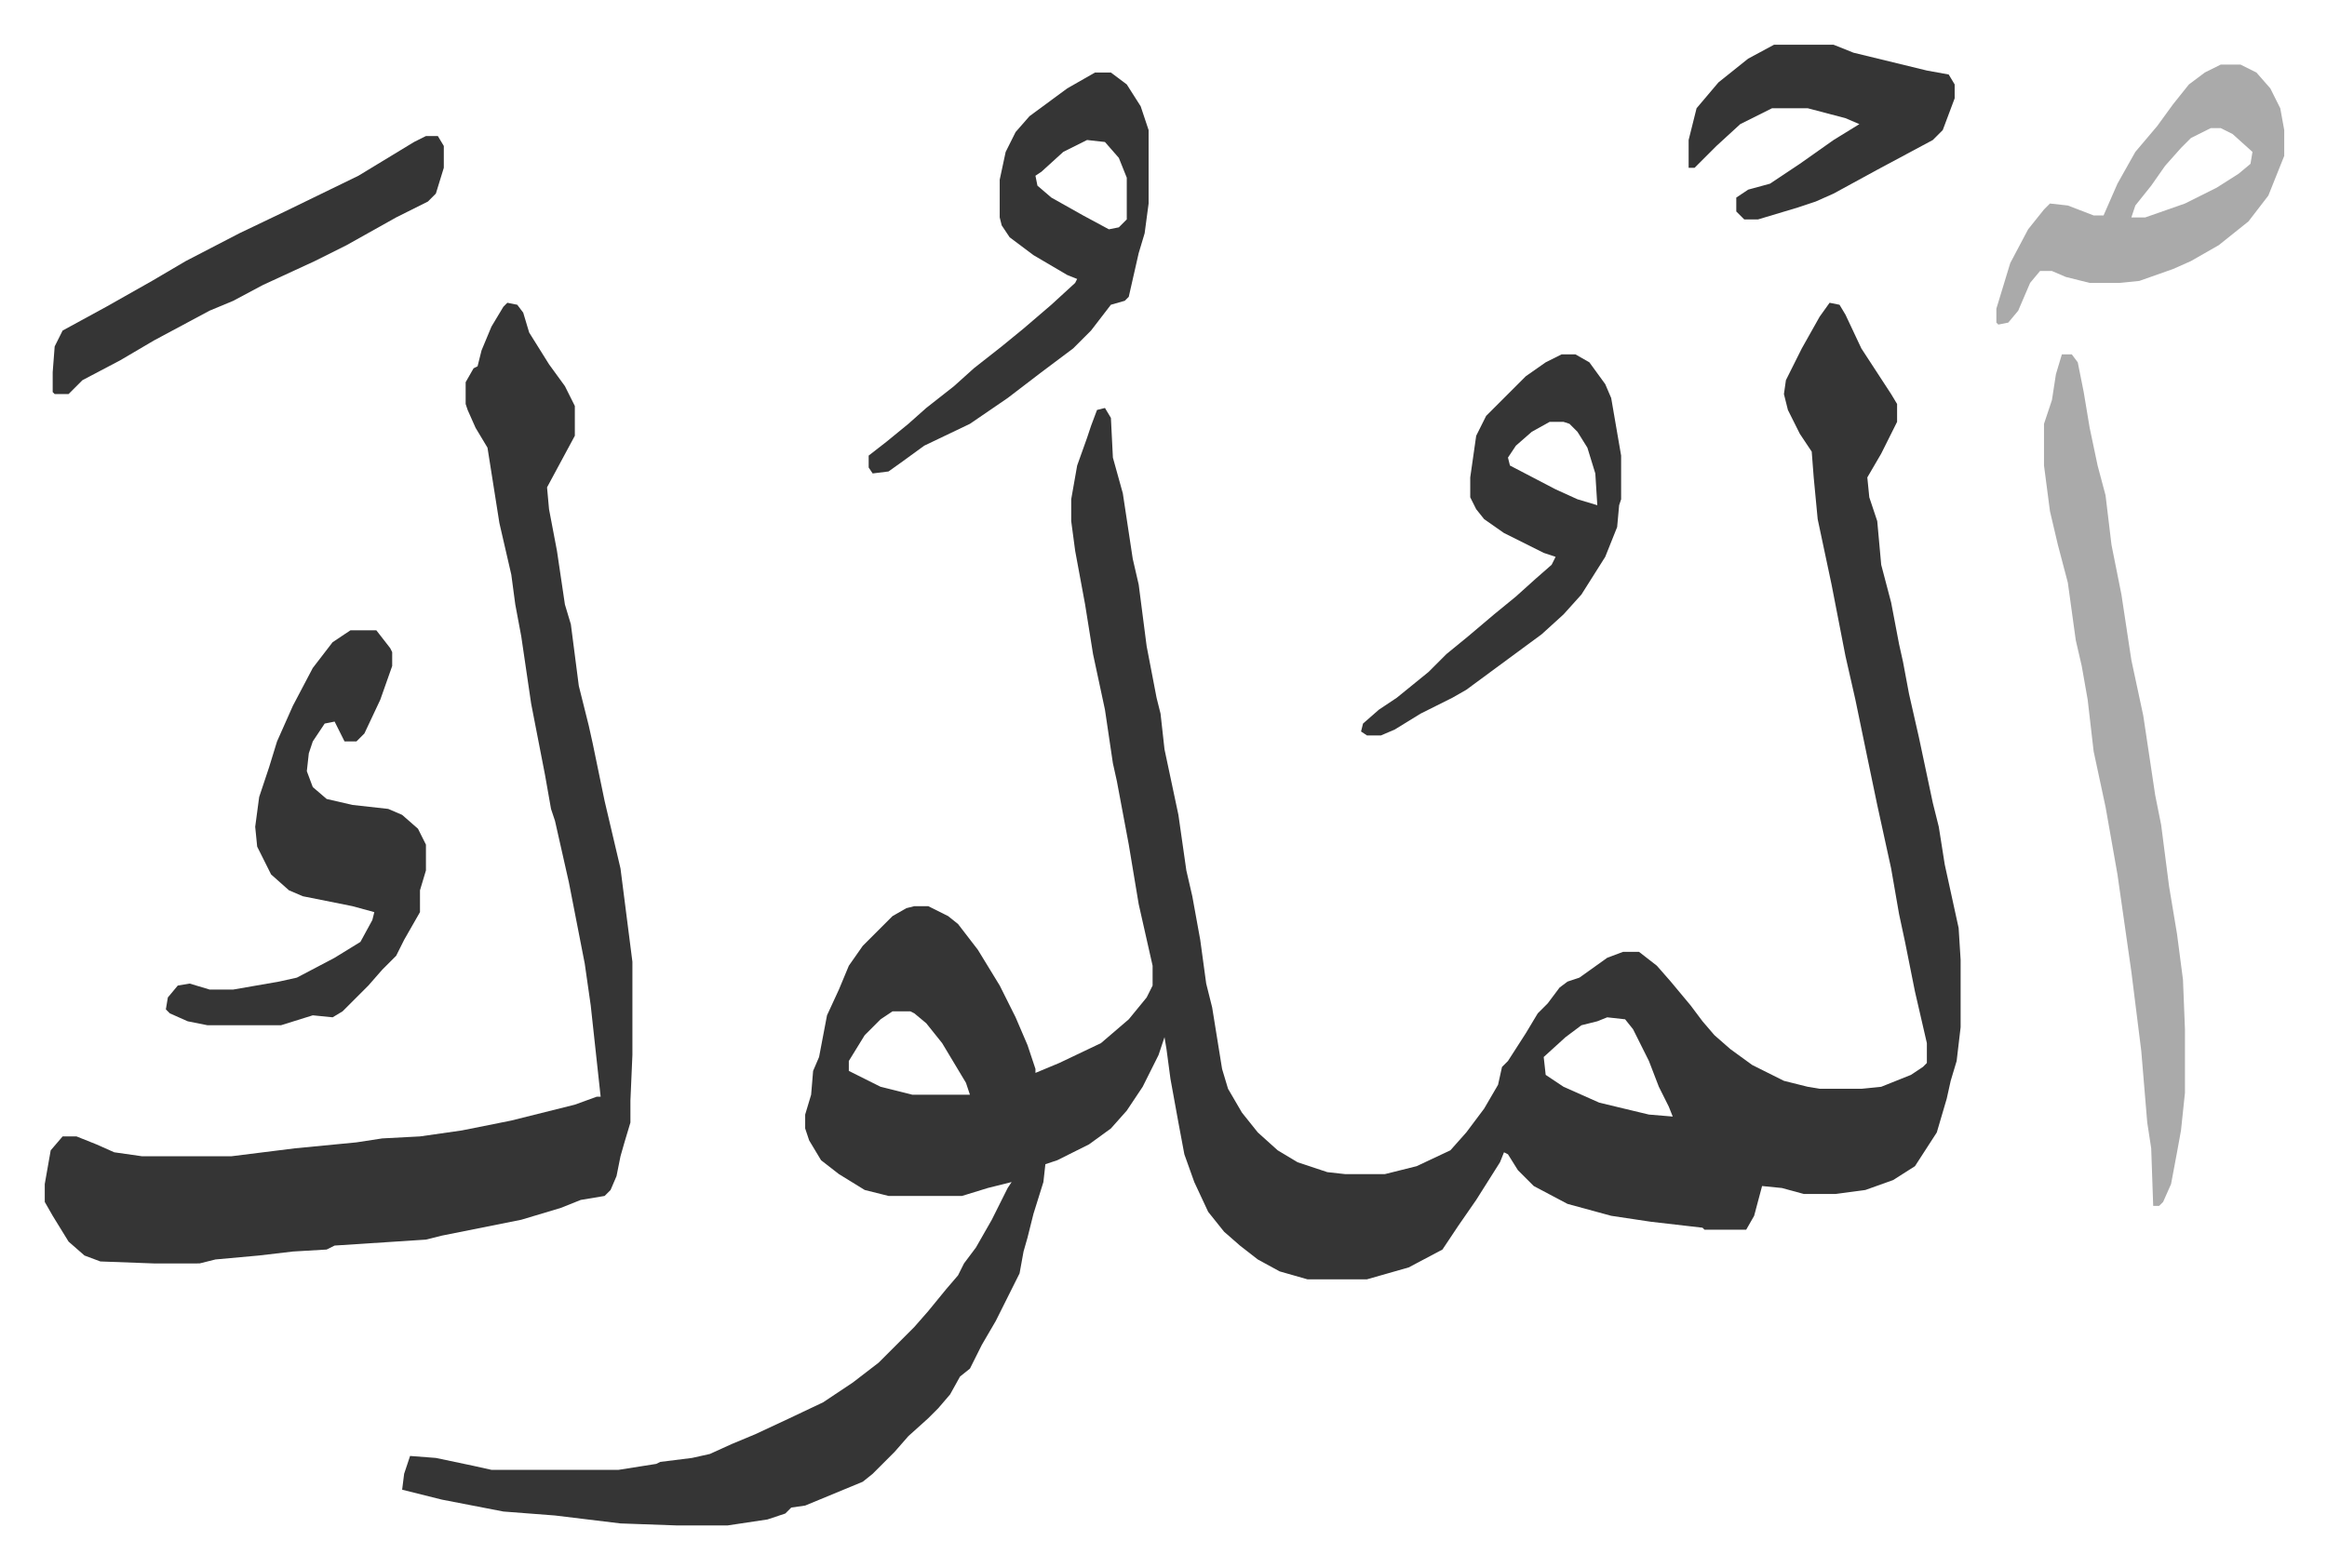 <svg xmlns="http://www.w3.org/2000/svg" role="img" viewBox="-22.54 352.46 1172.08 790.08"><path fill="#353535" id="rule_normal" d="M899 505l5 1 3 5 8 17 15 23 3 5v9l-8 16-7 12 1 10 4 12 2 22 5 19 4 21 2 9 3 16 5 22 7 33 3 12 3 19 7 32 1 16v34l-2 17-3 10-2 9-5 17-11 17-11 7-14 5-15 2h-16l-11-3-10-1-4 15-4 7h-21l-1-1-26-3-20-3-22-6-17-9-8-8-5-8-2-1-2 5-12 19-9 13-8 12-17 9-21 6h-30l-14-4-11-6-9-7-8-7-8-10-7-15-5-14-3-16-4-22-2-15-1-6-3 9-8 16-8 12-8 9-11 8-16 8-6 2-1 9-5 16-3 12-2 7-2 11-4 8-8 16-7 12-6 12-5 4-5 9-6 7-5 5-10 9-7 8-11 11-5 4-29 12-7 1-3 3-9 3-20 3h-26l-28-1-33-4-26-2-31-6-12-3-8-2 1-8 3-9 13 1 19 4 9 2h64l19-3 2-1 16-2 9-2 11-5 12-5 15-7 19-9 15-10 13-10 18-18 7-8 9-11 6-7 3-6 6-8 8-14 8-16 2-3-12 3-13 4h-37l-12-3-13-8-9-7-6-10-2-6v-7l3-10 1-12 3-7 4-21 6-13 5-12 7-10 15-15 7-4 4-1h7l10 5 5 4 10 13 11 18 8 16 6 14 4 12v2l12-5 21-10 14-12 9-11 3-6v-10l-7-31-5-30-6-32-2-9-4-27-6-28-4-25-5-27-2-15v-11l3-17 5-14 2-6 3-8 4-1 3 5 1 20 5 18 5 33 3 13 4 31 5 26 2 8 2 18 7 33 4 28 3 13 4 22 3 22 3 12 5 31 3 10 7 12 8 10 10 9 10 6 15 5 9 1h20l16-4 17-8 8-9 9-12 7-12 2-9 3-3 9-14 6-10 5-5 6-8 4-3 6-2 14-10 8-3h8l9 7 7 8 10 12 6 8 6 7 8 7 11 8 16 8 12 3 6 1h21l10-1 15-6 6-4 2-2v-10l-6-26-5-25-3-14-4-23-7-32-5-24-6-29-5-22-7-36-7-33-2-21-1-13-6-9-6-12-2-8 1-7 8-16 9-16zM427 862l-6 4-8 8-8 13v5l16 8 16 4h29l-2-6-12-20-8-10-6-5-2-1zm360 3l-5 2-8 2-8 6-11 10 1 9 9 6 18 8 25 6 12 1-2-5-5-10-5-13-8-16-4-5z"/><path fill="#353535" id="rule_normal" d="M233 505l5 1 3 4 3 10 10 16 8 11 5 10v15l-14 26 1 11 4 21 4 27 3 10 4 31 5 20 2 9 6 29 8 34 6 47v47l-1 23v11l-3 10-2 7-2 10-3 7-3 3-12 2-10 4-20 6-40 8-8 2-46 3-4 2-17 1-17 2-22 2-8 2H55l-27-1-8-3-8-7-8-13-4-7v-9l3-17 6-7h7l10 4 9 4 14 2h45l32-4 31-3 13-2 19-1 21-3 25-5 32-8 11-4h2l-5-46-3-21-8-41-7-31-2-6-3-17-7-36-5-34-3-16-2-15-6-26-6-38-6-10-4-9-1-3v-11l4-7 2-1 2-8 5-12 6-10z"/><path fill="#aaa" id="rule_hamzat_wasl" d="M1016 531h5l3 4 3 15 3 18 4 19 4 15 3 25 5 25 5 33 6 28 6 40 3 15 4 31 4 24 3 23 1 25v32l-2 19-2 11-3 16-4 9-2 2h-3l-1-29-2-13-3-36-5-40-7-49-6-34-6-28-3-26-3-17-3-13-4-29-5-19-4-17-3-23v-21l4-12 2-13z"/><path fill="#353535" id="rule_normal" d="M154 670h13l7 9 1 2v7l-6 17-8 17-4 4h-6l-5-10-5 1-6 9-2 6-1 9 3 8 7 6 13 3 18 2 7 3 8 7 4 8v13l-3 10v11l-8 14-4 8-7 7-7 8-13 13-5 3-10-1-16 5H82l-10-2-9-4-2-2 1-6 5-6 6-1 10 3h12l23-4 9-2 19-10 13-8 6-11 1-4-11-3-25-5-7-3-9-8-5-10-2-4-1-10 2-15 5-15 4-13 8-18 10-19 10-13zm375-281h8l8 6 7 11 4 12v37l-2 15-3 10-5 22-2 2-7 2-10 13-9 9-16 12-17 13-19 13-23 11-11 8-7 5-8 1-2-3v-6l9-7 11-9 9-8 14-11 10-9 14-11 11-9 14-12 12-11 1-2-5-2-17-10-12-9-4-6-1-4v-19l3-14 5-10 7-8 19-14zm-4 34l-12 6-11 10-3 2 1 5 7 6 16 9 13 7 5-1 4-4v-21l-4-10-7-8zm239 108h7l7 4 8 11 3 7 5 29v22l-1 3-1 11-6 15-12 19-9 10-11 10-19 14-19 14-7 4-16 8-13 8-7 3h-7l-3-2 1-4 8-7 9-6 16-13 9-9 11-9 13-11 11-9 10-9 8-7 2-4-6-2-20-10-10-7-4-5-3-6v-10l3-21 5-10 20-20 10-7zm-6 34l-9 5-8 7-4 6 1 4 23 12 11 5 10 3-1-16-4-13-5-8-4-4-3-1z"/><path fill="#aaa" id="rule_hamzat_wasl" d="M1096 385h10l8 4 7 8 5 10 2 11v13l-8 20-10 13-15 12-14 8-9 4-17 6-10 1h-15l-12-3-7-3h-6l-5 6-6 14-5 6-5 1-1-1v-7l7-23 9-17 8-10 3-3 9 1 13 5h5l7-16 9-16 11-13 8-11 8-10 8-6zm-5 32l-10 5-5 5-8 9-7 10-8 10-2 6h7l20-7 16-8 11-7 6-5 1-6-10-9-6-3z"/><path fill="#353535" id="rule_normal" d="M192 421h6l3 5v11l-4 13-4 4-16 8-25 14-16 8-26 12-15 8-12 5-28 15-17 10-19 10-7 7H5l-1-1v-10l1-13 4-8 22-12 23-13 17-10 27-14 23-11 37-18 28-17zm679-46h30l10 4 37 9 11 2 3 5v7l-6 16-5 5-28 15-22 12-9 4-9 3-10 3-10 3h-7l-4-4v-7l6-4 11-3 15-10 17-12 13-8-7-3-19-5h-18l-16 8-12 11-11 11h-3v-14l4-16 11-13 15-12z"/></svg>
